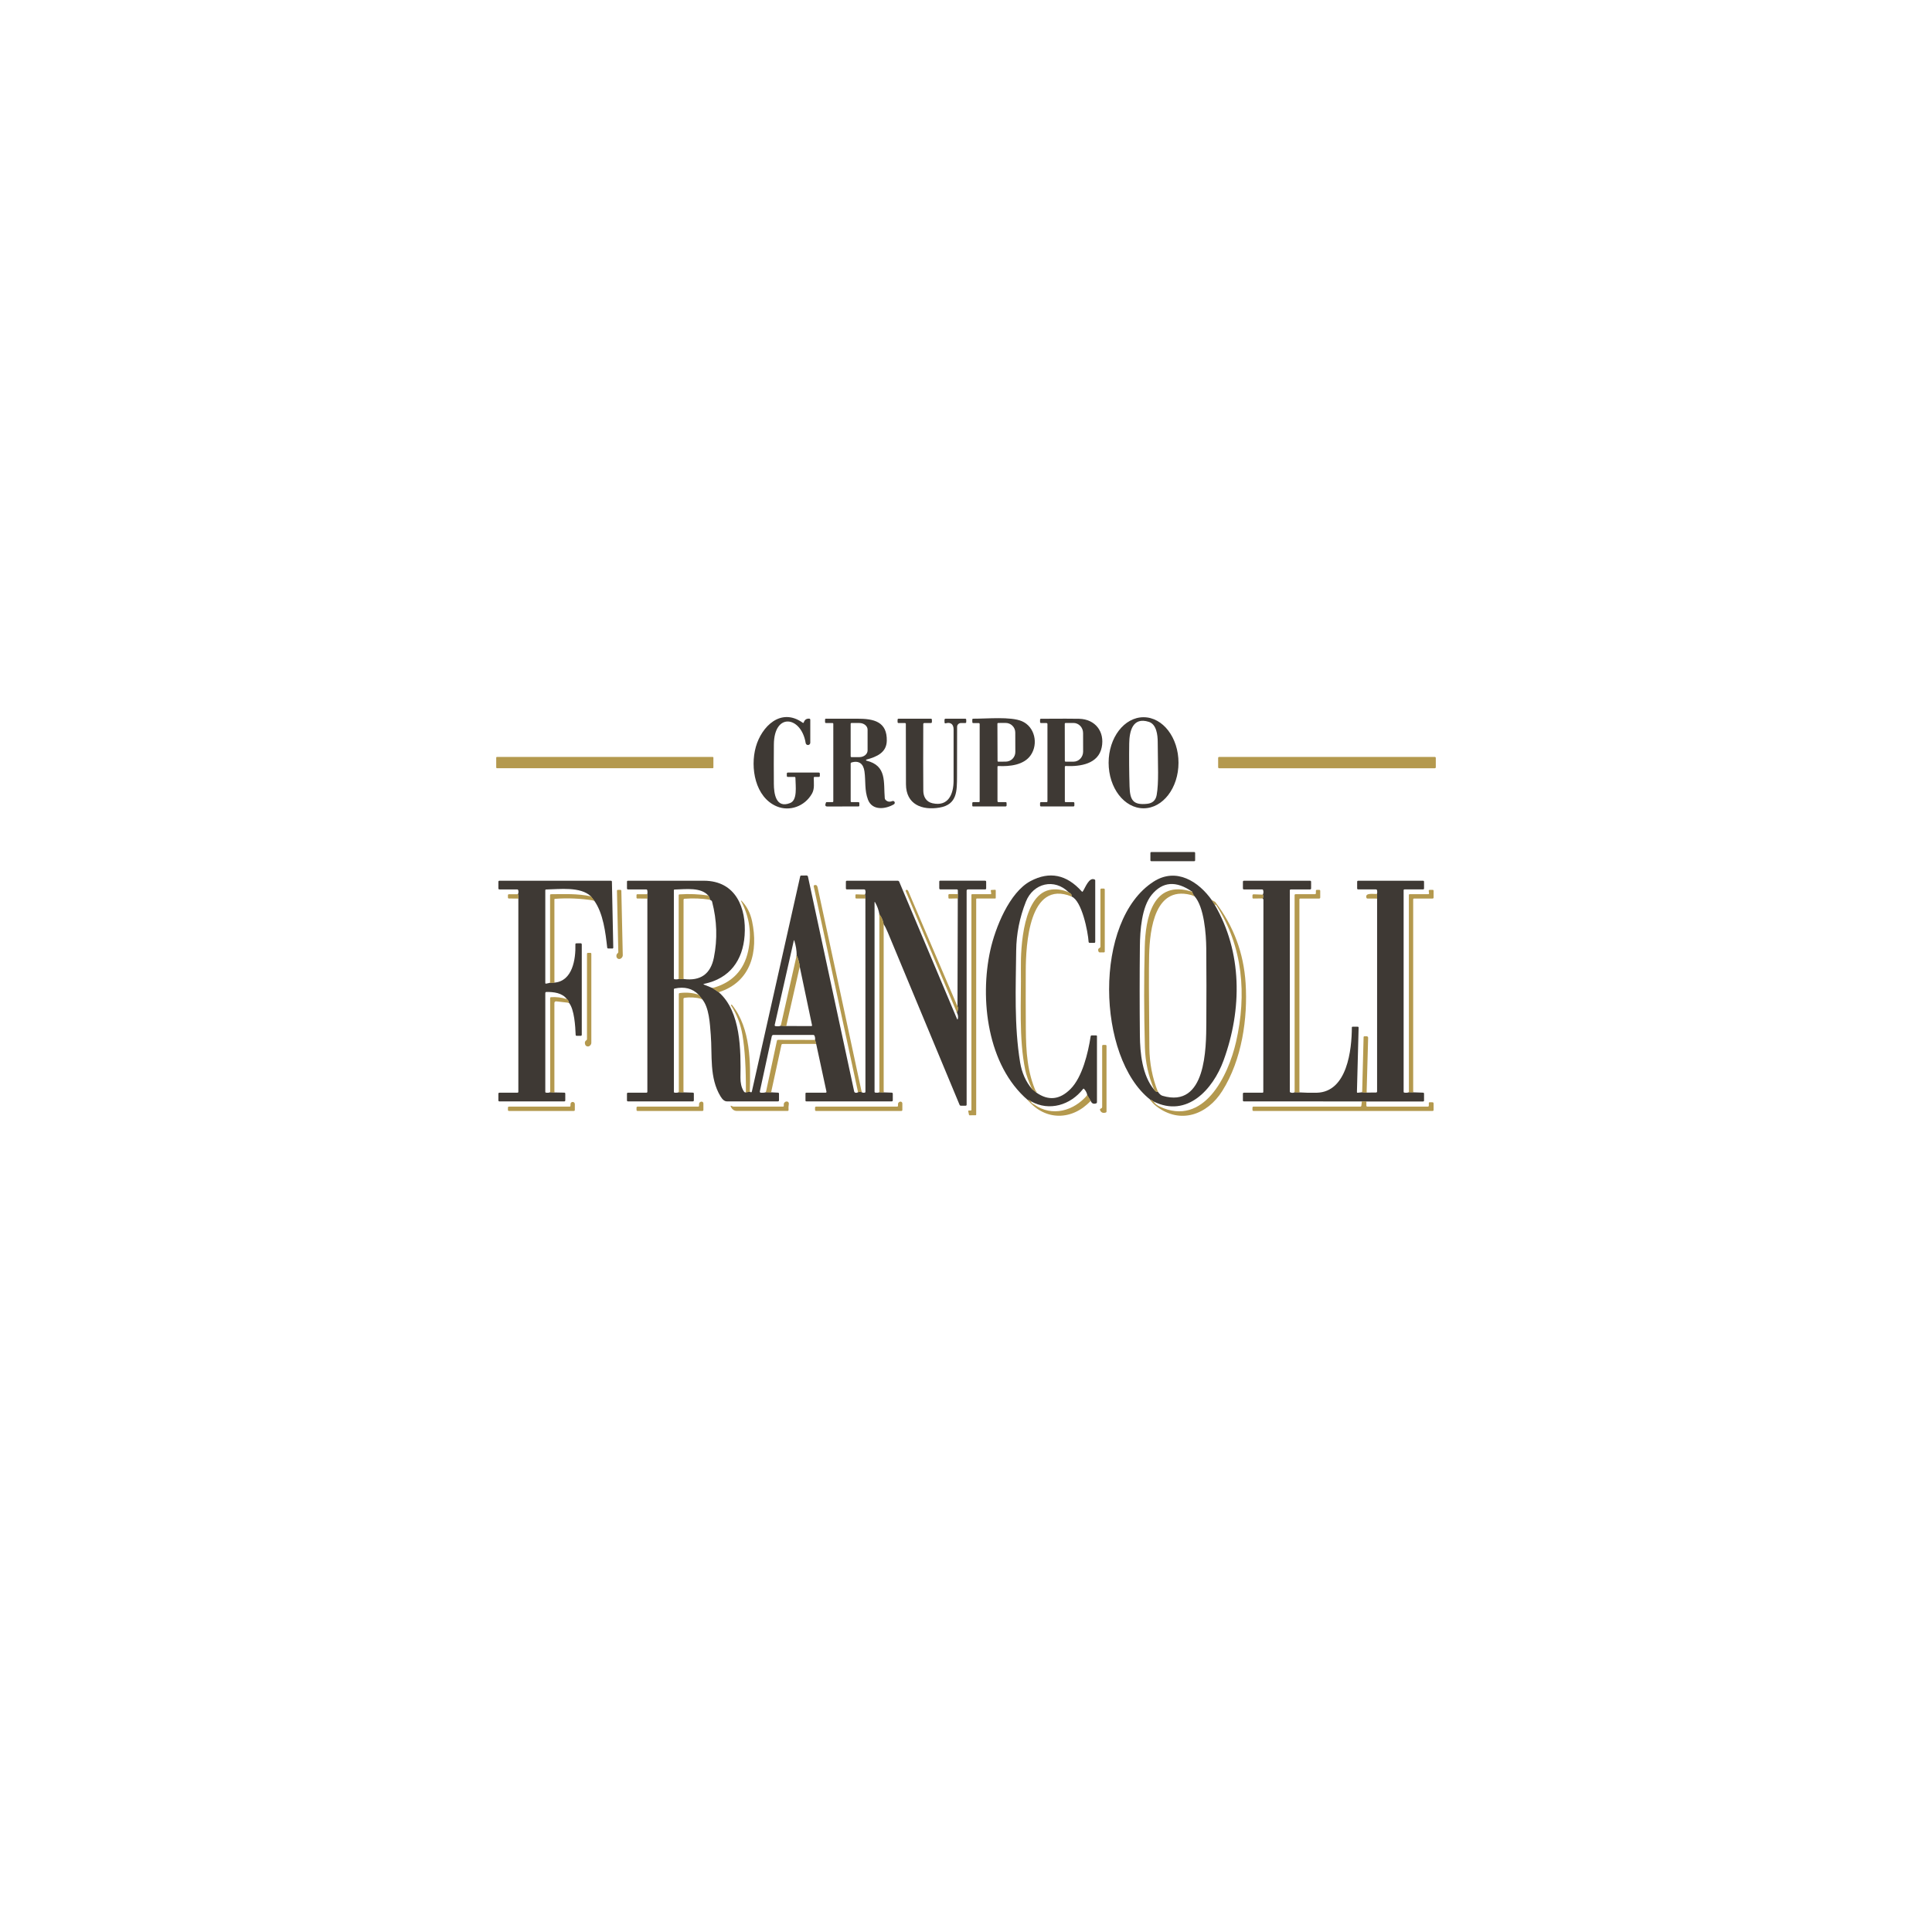 <?xml version="1.0" encoding="utf-8"?>
<!-- Generator: Adobe Illustrator 27.0.0, SVG Export Plug-In . SVG Version: 6.00 Build 0)  -->
<svg version="1.1" id="Layer_1" xmlns="http://www.w3.org/2000/svg" xmlns:xlink="http://www.w3.org/1999/xlink" x="0px" y="0px"
	 viewBox="0 0 2000 2000" style="enable-background:new 0 0 2000 2000;" xml:space="preserve">
<style type="text/css">
	.st0{fill:none;stroke:#DACCA7;stroke-width:2;}
	.st1{fill:#3E3934;}
	.st2{fill:#B4994E;}
</style>
<g>
	<g>
		<path vector-effect="non-scaling-stroke" class="st0" d="M888.25,1130.67c1.28-0.47,2.55-0.48,3.8-0.04"/>
		<path vector-effect="non-scaling-stroke" class="st0" d="M895.86,930.1l-0.38-4.01"/>
		<path vector-effect="non-scaling-stroke" class="st0" d="M990.66,1048.41c1.28-3.42,1.46-5.61,0.52-6.58"/>
		<path vector-effect="non-scaling-stroke" class="st0" d="M991.51,930.04l0.07-4.44"/>
		<path vector-effect="non-scaling-stroke" class="st0" d="M914.78,956.92c-0.49-3.67-1.98-7.19-4.46-10.56"/>
		<path vector-effect="non-scaling-stroke" class="st0" d="M910.34,1130.74l4.44,0.11"/>
		<path vector-effect="non-scaling-stroke" class="st0" d="M844.9,1080.61l-1.17-4.08"/>
		<path vector-effect="non-scaling-stroke" class="st0" d="M792.88,1130.65l5.38,0.13"/>
		<path vector-effect="non-scaling-stroke" class="st0" d="M726.58,1034.03l-3.38-4.3"/>
		<path vector-effect="non-scaling-stroke" class="st0" d="M702.71,1130.69l4.8,0.13"/>
		<path vector-effect="non-scaling-stroke" class="st0" d="M670.14,930.17l-0.07-4.48"/>
		<path vector-effect="non-scaling-stroke" class="st0" d="M737.54,1022.84l6.48,4.32"/>
		<path vector-effect="non-scaling-stroke" class="st0" d="M772.14,1130.78l4.07-0.63"/>
		<path vector-effect="non-scaling-stroke" class="st0" d="M1109.16,927.99c0.56-1.61-0.35-3-2.73-4.19"/>
		<path vector-effect="non-scaling-stroke" class="st0" d="M1068.39,1127.45l4.46,3.58"/>
		<path vector-effect="non-scaling-stroke" class="st0" d="M1129.09,1139.61l-3.58-5.92"/>
		<path vector-effect="non-scaling-stroke" class="st0" d="M1067.27,1140.07c-1.02-0.98-2.1-1.4-3.26-1.26"/>
		<path vector-effect="non-scaling-stroke" class="st0" d="M1254.69,932.17l2.75,4.41"/>
		<path vector-effect="non-scaling-stroke" class="st0" d="M1194.06,1140.2c-0.92-0.86-2.02-1.47-3.29-1.83"/>
		<path vector-effect="non-scaling-stroke" class="st0" d="M615.05,932.24l-3.35-4.35"/>
		<path vector-effect="non-scaling-stroke" class="st0" d="M569.43,1017.39l4.5-0.18"/>
		<path vector-effect="non-scaling-stroke" class="st0" d="M588.98,1038.11c-0.38-1.89-1.09-3.17-2.12-3.81"/>
		<path vector-effect="non-scaling-stroke" class="st0" d="M569.56,1130.69l4.35,0.22"/>
		<path vector-effect="non-scaling-stroke" class="st0" d="M536.59,930.17c0.2-1.79,0.07-3.28-0.41-4.48"/>
		<path vector-effect="non-scaling-stroke" class="st0" d="M1340.2,1130.7l4.93,0.14"/>
		<path vector-effect="non-scaling-stroke" class="st0" d="M1410.1,1130.72l4.62,0.31"/>
		<path vector-effect="non-scaling-stroke" class="st0" d="M1425.57,930.17l-0.07-4.77"/>
		<path vector-effect="non-scaling-stroke" class="st0" d="M1458.48,1130.69l4.44,0.09"/>
		<path vector-effect="non-scaling-stroke" class="st0" d="M1414.45,1140.29l-4.62-0.09"/>
		<path vector-effect="non-scaling-stroke" class="st0" d="M1307.2,930.04c0.66-1.38,0.69-2.69,0.09-3.92"/>
		<path vector-effect="non-scaling-stroke" class="st0" d="M702.57,1013.47h5.02"/>
		<path vector-effect="non-scaling-stroke" class="st0" d="M734.82,931.34c0.01-1.41-0.53-2.85-1.64-4.32"/>
		<path vector-effect="non-scaling-stroke" class="st0" d="M808.26,1061.83l5.67,0.29"/>
		<path vector-effect="non-scaling-stroke" class="st0" d="M827.88,1000.75c-0.29-3.78-1.35-7.7-3.18-11.76"/>
		<path vector-effect="non-scaling-stroke" class="st0" d="M1194.83,1128.11c1.27,1.76,2.55,2.46,3.83,2.1"/>
		<path vector-effect="non-scaling-stroke" class="st0" d="M1236.33,927.51c-1.25-1.64-1.94-3.08-2.07-4.32"/>
	</g>
	<path class="st1" d="M817.99,831.28c7.68-3.09,5.59-17.09,5.43-26.08c-0.01-0.62-0.33-0.94-0.95-0.94h-6.83
		c-0.76,0-1.13-0.38-1.13-1.13v-2.25c0-0.74,0.38-1.12,1.13-1.12h31.93c0.74,0,1.12,0.38,1.12,1.13v2.25c0,0.74-0.38,1.12-1.13,1.12
		h-4.24c-0.6,0-0.9,0.3-0.9,0.9c-0.05,5.63,1.01,11.37-1.87,16.42c-7.59,13.36-23.31,18.65-36.37,13.22
		c-22.43-9.34-27.83-40.07-21.73-61.68c5.94-21.01,25.86-41.06,48.44-25c0.58,0.41,0.98,0.28,1.21-0.4c0.91-2.64,2.74-3.9,5.49-3.8
		c0.82,0.04,1.22,0.46,1.22,1.28v23.51c0.07,1.33-0.94,2.47-2.27,2.54c-1.28,0.07-2.39-0.87-2.53-2.15
		c-4.5-27.59-32.63-32.09-32.9,1.58c-0.12,13.6-0.13,27.2-0.02,40.81C801.14,821.22,803.05,837.29,817.99,831.28z"/>
	<path class="st1" d="M1183.81,836.75c-19.98,0-36.17-21.11-36.17-47.14c0,0,0,0,0,0c0-26.04,16.19-47.14,36.17-47.14c0,0,0,0,0,0
		c19.98,0,36.17,21.11,36.17,47.14S1203.78,836.75,1183.81,836.75z M1189.36,747.28c-17.12-5.52-20.22,10.14-20.4,22.36
		c-0.22,14.81-0.1,29.61,0.34,44.39c0.43,14.1,3.49,19.68,18.33,18.06c5.53-0.61,8.78-3.64,9.75-9.08
		c2.32-12.95,1.21-30.74,1.08-55.13C1198.43,760.84,1197.19,749.8,1189.36,747.28z"/>
	<path class="st1" d="M881.5,830.34h6.98c0.74,0,1.12,0.38,1.12,1.13v2.34c0,0.68-0.34,1.03-1.03,1.03
		c-10.78,0-21.55,0.01-32.3,0.02c-1.98,0.01-2.39-1.34-1.24-4.07c0.12-0.3,0.34-0.45,0.67-0.45h6.03c0.6,0,0.9-0.3,0.9-0.9V749.4
		c0-0.6-0.3-0.9-0.9-0.9h-6.51c-0.76,0-1.13-0.37-1.13-1.12v-2.45c0-0.62,0.31-0.94,0.92-0.94c10.84,0,21.68,0,32.52,0
		c17.21-0.02,30.92,3.08,30.47,22.92c-0.27,12.05-10.09,16.46-21.1,19.44c-0.29,0.07-0.46,0.37-0.38,0.66
		c0.05,0.19,0.21,0.35,0.4,0.4c21.42,5.16,17.59,22.38,18.99,38.85c0.05,0.68,0.31,1.27,0.79,1.74c1.88,1.97,4.21,2.39,6.98,1.28
		c0.96-0.39,2.05,0.06,2.44,1.02c0.36,0.86,0.02,1.86-0.79,2.33c-8.76,5.16-22.39,6.69-26.78-4.78c-3.74-9.78-2.25-19.19-3.65-29.25
		c-1.1-7.95-5.67-11.66-13.56-9.23c-0.48,0.16-0.72,0.49-0.72,0.99v39.07C880.6,830.04,880.9,830.34,881.5,830.34z M880.6,749.28
		v33.64c0,0.47,0.38,0.85,0.85,0.85l0,0h8.18c4.69,0,8.49-3.1,8.49-6.92v-21.48c0-3.82-3.8-6.92-8.49-6.92h-8.18
		C880.98,748.43,880.6,748.81,880.6,749.28L880.6,749.28z"/>
	<path class="st1" d="M936.78,748.5h-6.48c-0.76,0-1.13-0.37-1.13-1.12v-2.25c0-0.76,0.37-1.13,1.12-1.13h33.28
		c0.76,0,1.13,0.38,1.13,1.13v2.23c0,0.73-0.37,1.1-1.12,1.12c-2.23,0.02-4.46,0.03-6.69,0.02c-0.76,0-1.13,0.38-1.13,1.13
		c-0.12,30.21-0.11,53.17,0.04,68.89c0.05,6.28,2.95,11.53,9.5,13c16.46,3.71,21.76-9.48,21.84-23.1c0.08-17.79,0.09-35.6,0.02-53.4
		c-0.02-5.25-2.97-7.68-8.09-6.28c-0.83,0.23-1.25-0.08-1.28-0.94l-0.05-2.66c-0.01-0.63,0.49-1.14,1.12-1.15c0.01,0,0.01,0,0.02,0
		h20.24c0.76,0,1.13,0.38,1.13,1.13v2.25c0,0.74-0.37,1.12-1.12,1.12h-4.41c-2.17,0-3.92,1.76-3.92,3.92
		c0.05,17.03,0.02,34.18-0.09,51.46c-0.09,14.75,0.32,29.07-18.2,32.16c-18.04,3.04-34.59-3.26-34.66-24.19
		c-0.08-20.77-0.13-41.58-0.13-62.43C937.69,748.81,937.39,748.5,936.78,748.5z"/>
	<path class="st1" d="M1032.59,793.92v35.29c0,0.76,0.38,1.13,1.13,1.13h7.32c0.62,0,0.94,0.31,0.95,0.92l0.05,2.43
		c0.01,0.63-0.49,1.14-1.11,1.15c-0.01,0-0.01,0-0.02,0h-33.51c-0.6,0-0.9-0.3-0.9-0.9v-2.46c0-0.76,0.37-1.13,1.12-1.13h5.63
		c0.6,0,0.9-0.3,0.9-0.9v-79.81c0-0.76-0.38-1.13-1.13-1.13h-5.52c-0.62,0-0.94-0.31-0.95-0.92l-0.05-2.54
		c-0.01-0.71,0.34-1.06,1.06-1.06c14.59,0.07,38.51-2.39,50.26,2.57c13.4,5.7,17.3,23.44,9.17,35.22
		c-7.07,10.22-21.58,11.76-33.4,11.21C1032.92,792.95,1032.59,793.26,1032.59,793.92z M1032.52,749.2l0.14,38.49
		c0,0.44,0.35,0.79,0.79,0.79l0,0l7.66-0.04c5.52-0.02,9.98-4.49,9.96-9.98l-0.07-20.18c-0.02-5.49-4.51-9.93-10.04-9.91
		c0,0,0,0,0,0l-7.66,0.04C1032.87,748.41,1032.52,748.77,1032.52,749.2C1032.52,749.2,1032.52,749.2,1032.52,749.2z"/>
	<path class="st1" d="M1103.19,830.34h7.88c0.74,0,1.12,0.38,1.12,1.13v2.25c0,0.74-0.38,1.12-1.13,1.12h-33.26
		c-0.76,0-1.13-0.38-1.13-1.13v-2.25c0-0.74,0.37-1.12,1.12-1.12h5.63c0.6,0,0.9-0.3,0.9-0.9v-79.81c0-0.76-0.38-1.13-1.13-1.13
		h-5.38c-0.76,0-1.13-0.38-1.13-1.13v-2.32c0-0.66,0.33-0.99,0.99-0.99c20.66-0.13,33.8-0.13,39.41,0.02
		c16.84,0.41,26.66,13.42,23.44,29.48c-3.45,17.25-21.98,20.11-37.23,19.41c-0.65-0.02-0.97,0.29-0.97,0.94v35.54
		C1102.29,830.04,1102.59,830.34,1103.19,830.34z M1102.24,749.31l0.07,38.28c0,0.5,0.4,0.9,0.9,0.9l8.13-0.02
		c5.48-0.01,9.92-4.71,9.91-10.5c0,0,0,0,0,0l-0.04-19.1c-0.01-5.79-4.46-10.48-9.95-10.47l-8.13,0.02
		C1102.64,748.41,1102.24,748.82,1102.24,749.31z"/>
	<path class="st2" d="M514.45,783.58h223.29c0.43,0,0.77,0.35,0.77,0.77v10.14c0,0.43-0.35,0.77-0.77,0.77H514.45
		c-0.43,0-0.77-0.35-0.77-0.77v-10.14C513.67,783.92,514.02,783.58,514.45,783.58z"/>
	<path class="st2" d="M1262.03,783.58h223.29c0.56,0,1.01,0.45,1.01,1.01v9.68c0,0.56-0.45,1.01-1.01,1.01h-223.29
		c-0.56,0-1.01-0.45-1.01-1.01v-9.68C1261.02,784.03,1261.47,783.58,1262.03,783.58z"/>
	<path class="st1" d="M1191.83,882.04h44.43c0.52,0,0.94,0.42,0.94,0.94v7.59c0,0.52-0.42,0.94-0.94,0.94h-44.43
		c-0.52,0-0.94-0.42-0.94-0.94v-7.59C1190.89,882.46,1191.31,882.04,1191.83,882.04z"/>
	<path class="st1" d="M888.25,1130.67c1.28-0.47,2.55-0.48,3.8-0.04c0.61,0.54,1.61,0.71,2.99,0.5c0.58-0.08,0.86-0.42,0.86-1.01
		l-0.04-200.03l-0.38-4.01c0.61-1.46,0.7-2.96,0.27-4.48c-0.17-0.59-0.56-0.88-1.19-0.88h-17.77c-0.76,0-1.13-0.37-1.13-1.12v-6.76
		c0-0.74,0.38-1.12,1.13-1.12h52.47c0.71,0,1.35,0.42,1.62,1.08l59.81,141.95c0.35,0.84,0.64,0.82,0.86-0.07
		c0.48-1.98,0.19-4.07-0.88-6.28c1.28-3.42,1.46-5.61,0.52-6.58l0.32-111.79l0.07-4.44v-3.78c0-0.73-0.37-1.1-1.1-1.1h-17.02
		c-0.63,0-1.13-0.5-1.13-1.12v-6.98c0-0.6,0.3-0.9,0.9-0.9h46.53c0.76,0,1.13,0.37,1.13,1.12v6.76c0,0.74-0.38,1.12-1.13,1.12
		h-17.75c-0.75,0-1.35,0.6-1.35,1.35v221.45c0,0.76-0.37,1.13-1.12,1.13h-4.75c-0.71,0-1.2-0.33-1.47-0.99
		c-24.75-59.43-49.49-118.86-74.21-178.28c-1.73-4.14-3.17-6.96-4.33-8.47c-0.49-3.67-1.98-7.19-4.46-10.56
		c-0.72-4.29-2.2-8.38-4.44-12.27c-0.36-0.62-0.54-0.58-0.54,0.14v195.98c0,0.53,0.26,0.82,0.77,0.88c1.98,0.24,3.39,0.12,4.23-0.36
		l4.44,0.11l8.4,0.29c0.58,0.02,1.04,0.5,1.04,1.08v6.83c0,0.74-0.38,1.12-1.13,1.12h-88.35c-0.6,0-0.9-0.3-0.9-0.9v-7.19
		c0-0.6,0.3-0.9,0.9-0.9h19.8c0.83,0,1.16-0.41,0.99-1.22l-10.63-49.34l-1.17-4.08c0.23-1.5,0.04-2.95-0.56-4.35
		c-0.24-0.54-0.65-0.81-1.24-0.81h-41.26c-0.82,0-1.53,0.57-1.71,1.37l-12.39,57.18c-0.12,0.55,0.23,1.1,0.78,1.22
		c0.04,0.01,0.09,0.02,0.14,0.02c2.28,0.19,4.08,0.02,5.4-0.5l5.38,0.13l7.12,0.36c0.68,0.04,1.03,0.4,1.03,1.08v6.92
		c0,0.56-0.46,1.01-1.03,1.01l0,0c-17.67,0.02-35.32,0.02-52.93,0c-2.29,0-4.47-1.7-6.53-5.11c-11.82-19.46-8.42-42.48-10.14-63.89
		c-0.92-11.35-1.56-28.29-9.19-37.12l-3.38-4.3c-6.31-6.49-14.61-8.62-24.91-6.39c-0.47,0.11-0.7,0.4-0.7,0.88v106.01
		c0,0.54,0.26,0.84,0.79,0.9c1.79,0.19,3.23,0.04,4.33-0.45l4.8,0.13l9.71,0.29c0.7,0.01,1.04,0.37,1.04,1.06v6.87
		c0,0.76-0.38,1.13-1.13,1.13h-66.98c-0.76,0-1.13-0.37-1.13-1.12v-6.76c0-0.74,0.38-1.12,1.13-1.12h19.07
		c0.51,0,0.92-0.41,0.92-0.92c0,0,0,0,0,0V930.17l-0.07-4.48c0.28-1.44,0.27-2.78-0.02-4.01c-0.14-0.64-0.54-0.95-1.19-0.95h-18.72
		c-0.74,0-1.12-0.37-1.12-1.12v-6.85c0-0.68,0.34-1.03,1.03-1.03c26.21-0.01,52.4-0.01,78.57,0c33.33,0.04,44.18,28.54,42.18,56.55
		c-1.85,25.97-15.5,44.7-41.84,50.18c-0.98,0.2-1.01,0.49-0.09,0.86l8.67,3.51l6.48,4.32c23.13,20.13,22.86,60.51,22.47,88.28
		c-0.07,5.56,0.97,10.17,3.13,13.81c0.85,1.44,1.7,1.95,2.54,1.53l4.07-0.63c0.9,0.77,1.8,1.04,2.12-0.41
		c16.66-74.18,33.32-148.37,50-222.59c0.12-0.52,0.45-0.78,0.99-0.79l5.61-0.04c0.69,0,1.28,0.48,1.42,1.15l47.86,222.46
		c0.13,0.62,0.5,1.03,1.12,1.22C886.21,1131.43,887.18,1131.27,888.25,1130.67z M702.57,1013.47h5.02
		c17.52,2.28,27.99-5.11,31.42-22.16c3.83-19.09,3.21-38.39-1.85-57.9c-0.14-0.56-0.47-1-0.99-1.3l-1.35-0.77
		c0.01-1.41-0.53-2.85-1.64-4.32c-7.72-8.6-22.5-6.57-34.8-6.17c-0.53,0.01-0.79,0.29-0.79,0.83v91.19c0,0.52,0.26,0.81,0.77,0.88
		C699.97,1013.96,701.37,1013.86,702.57,1013.47z M808.26,1061.83l5.67,0.29l25.83,0.09c0.68,0,0.96-0.34,0.83-1.01l-12.7-60.45
		c-0.29-3.78-1.35-7.7-3.18-11.76c0-5.04-0.81-10.11-2.43-15.22c-0.22-0.67-0.4-0.66-0.56,0.04l-19.73,87.15
		c-0.17,0.74,0.13,1.18,0.88,1.3C805.02,1062.59,806.82,1062.46,808.26,1061.83z"/>
	<path class="st1" d="M1109.16,927.99c0.56-1.61-0.35-3-2.73-4.19c-14.86-14.95-36.84-9.64-44.46,9.68
		c-6.49,16.49-9.83,33.34-10.02,50.54c-0.41,38.02-2.16,77.85,4.05,115.64c1.79,10.89,5.92,20.15,12.39,27.79l4.46,3.58
		c12.45,8.75,24.26,7.48,35.43-3.81c12.14-12.27,18.09-37.14,20.76-54.37c0.1-0.68,0.49-1.03,1.19-1.03h4.44c0.6,0,0.9,0.3,0.9,0.9
		v68.33c0,0.56-0.26,0.94-0.79,1.13c-2.75,0.98-4.64,0.13-5.68-2.57l-3.58-5.92c-0.34-2.24-1.4-4.36-3.18-6.37
		c-0.42-0.48-0.83-0.47-1.22,0.04c-12.9,16.55-34.84,23.38-53.83,12.72c-1.02-0.98-2.1-1.4-3.26-1.26
		c-41.96-35.87-50.02-104.68-38.85-155.19c5.11-23.08,19.68-59.95,41.71-71.59c19.61-10.35,37.25-6.77,52.93,10.74
		c0.42,0.48,0.8,0.46,1.15-0.07c2.59-3.92,6.48-15.18,12.27-12.2c0.36,0.18,0.54,0.47,0.54,0.86v63.55c0,0.74-0.37,1.12-1.12,1.12
		h-4.62c-0.59,0-1.08-0.46-1.12-1.04C1126.27,964.58,1119.99,932.38,1109.16,927.99z"/>
	<path class="st1" d="M1254.69,932.17l2.75,4.41c28.63,49.03,28.58,108.26,9.1,161.41c-10.81,29.48-37.57,59.63-72.49,42.21
		c-0.92-0.86-2.02-1.47-3.29-1.83c-55.47-43.49-59.36-185.61,3.6-225.81C1217.75,897.63,1240.99,912.56,1254.69,932.17z
		 M1194.83,1128.11c1.27,1.76,2.55,2.46,3.83,2.1c1.57,2.3,3.17,3.69,4.78,4.16c45.29,13.33,45.16-49.66,45.34-75.6
		c0.18-25.74,0.16-51.48-0.07-77.22c-0.13-14.1-2.1-42.95-12.39-54.05c-1.25-1.64-1.94-3.08-2.07-4.32
		c-16.69-11.7-30.7-10.67-42.02,3.11c-10.45,12.72-12.05,36.87-12.23,53.33c-0.32,30.84-0.32,61.68,0,92.51
		C1180.19,1089.89,1182.35,1113.38,1194.83,1128.11z"/>
	<path class="st1" d="M615.05,932.24l-3.35-4.35c-10.79-10.34-32.54-7.34-46.35-7.1c-0.58,0.01-0.86,0.31-0.86,0.88v95.8
		c0,0.65,0.32,0.91,0.95,0.77l3.99-0.85l4.5-0.18c18.72-1.51,22.18-24.25,21.71-39.59c-0.02-0.73,0.33-1.1,1.06-1.1l4.42-0.05
		c0.63,0,1.13,0.51,1.13,1.13v93.55c0,0.74-0.38,1.12-1.13,1.12h-4.14c-0.68,0-1.04-0.34-1.06-1.03
		c-0.34-8.62-1.33-26.35-6.94-33.13c-0.38-1.89-1.09-3.17-2.12-3.81c-4.89-6.55-13.72-7.48-21.15-7.43
		c-0.82,0.01-1.22,0.43-1.22,1.24v102.13c0,0.53,0.26,0.82,0.79,0.88c1.81,0.22,3.24,0.07,4.28-0.43l4.35,0.22l10.23,0.2
		c0.68,0.02,1.03,0.38,1.03,1.06v6.87c0,0.76-0.37,1.13-1.12,1.13h-67c-0.76,0-1.13-0.37-1.13-1.12v-6.76
		c0-0.74,0.38-1.12,1.13-1.12h18.62c0.51,0,0.92-0.41,0.92-0.92l0,0V930.17c0.2-1.79,0.07-3.28-0.41-4.48
		c0.61-1.34,0.71-2.7,0.31-4.08c-0.18-0.59-0.58-0.88-1.19-0.88h-18.24c-0.76,0-1.13-0.37-1.13-1.12v-6.76
		c0-0.74,0.38-1.12,1.13-1.12h115.4c0.54,0,0.98,0.43,0.99,0.97l1.4,68.17c0.01,0.68-0.32,1.03-1.01,1.03l-4.23-0.05
		c-0.61,0-0.95-0.3-1.03-0.9C626.85,965.62,624.53,945.49,615.05,932.24z"/>
	<path class="st1" d="M1340.2,1130.7l4.93,0.14c5.92,0.38,11.91,0.5,17.97,0.36c31.66-0.79,36.24-44.75,36.33-67.5
		c0-0.58,0.29-0.86,0.86-0.86h5.13c0.7,0,1.03,0.35,1.01,1.04l-1.74,66.5c-0.02,0.61,0.27,0.88,0.88,0.81l4.53-0.47l4.62,0.31
		l9.75-0.04c0.6,0,1.08-0.48,1.08-1.08l0.02-199.74l-0.07-4.77c0.28-1.41,0.28-2.66,0.02-3.74c-0.16-0.62-0.56-0.94-1.21-0.94
		h-18.26c-0.76,0-1.13-0.37-1.13-1.12v-6.76c0-0.74,0.38-1.12,1.13-1.12h66.98c0.76,0,1.13,0.37,1.13,1.12v6.76
		c0,0.74-0.37,1.12-1.12,1.12h-19.12c-0.6,0-0.9,0.3-0.9,0.9v208.61c0,0.52,0.26,0.8,0.77,0.86c2.05,0.24,3.61,0.1,4.68-0.41
		l4.44,0.09l10.18,0.34c0.71,0.02,1.06,0.39,1.06,1.1v7c0,0.68-0.34,1.03-1.03,1.03l-58.69,0.05l-4.62-0.09l-122.13-0.04
		c-0.7,0-1.04-0.34-1.04-1.03v-6.85c0-0.74,0.38-1.12,1.13-1.12h19.07c0.61,0,0.92-0.3,0.92-0.9c0.02-66.26,0.07-132.51,0.13-198.75
		c0-0.41-0.23-0.9-0.7-1.47c0.66-1.38,0.69-2.69,0.09-3.92c0.7-1.47,0.81-2.98,0.34-4.51c-0.17-0.59-0.56-0.88-1.17-0.88h-18.67
		c-0.76,0-1.13-0.37-1.13-1.12v-6.76c0-0.74,0.38-1.12,1.13-1.12h68.33c0.76,0,1.13,0.37,1.13,1.12v6.76c0,0.74-0.37,1.12-1.12,1.12
		h-19.8c-0.74,0-1.12,0.38-1.12,1.13v207.98c0,0.6,0.29,0.98,0.86,1.15C1337.76,1131.51,1339.13,1131.41,1340.2,1130.7z"/>
	<path class="st2" d="M892.04,1130.63c-1.25-0.44-2.51-0.43-3.8,0.04l-45.9-213.16c-0.11-0.5,0.18-1,0.68-1.17
		c1.98-0.63,2.93,0.31,3.35,2.18C861.69,989.18,876.91,1059.88,892.04,1130.63z"/>
	<path class="st2" d="M1139.16,980.01v-59.05c0-0.76,0.38-1.13,1.13-1.13h2.25c0.74,0,1.12,0.38,1.12,1.13v64
		c0,0.62-0.31,0.94-0.94,0.94l-4.03,0.05c-0.78,0.01-1.31-0.35-1.58-1.08c-0.68-1.77-0.26-2.99,1.26-3.65
		C1138.9,980.99,1139.16,980.59,1139.16,980.01z"/>
	<path class="st2" d="M1106.43,923.8c2.39,1.19,3.3,2.58,2.73,4.19c-44.25-17.75-47.16,51.1-47.29,76.34
		c-0.1,20.38-0.07,40.78,0.07,61.19c0.18,23.09,1.56,44.93,10.9,65.51l-4.46-3.58c-3.63-8.02-5.98-14.58-7.03-19.68
		c-6.83-33.04-4.06-71.21-4.53-105.2c-0.31-21.96,2.23-78.42,31.94-81.71C1094.77,920.19,1100.66,921.18,1106.43,923.8z"/>
	<path class="st2" d="M1234.26,923.19c0.13,1.24,0.82,2.67,2.07,4.32c-40.96-13.78-46.08,35.07-46.75,61.12
		c-0.34,13.45-0.26,45.42,0.23,95.89c0.16,16.07,3.11,31.3,8.85,45.7c-1.28,0.36-2.56-0.34-3.83-2.1
		c-6.01-14.03-9.22-28.71-9.64-44.05c-0.97-36.57-1.02-71.23-0.14-103.98C1185.8,951.11,1192.96,909.92,1234.26,923.19z"/>
	<path class="st2" d="M640.07,985.39l-1.4-63.21c-0.01-0.64,0.29-0.96,0.92-0.97l2.5-0.05c0.73-0.01,1.11,0.35,1.13,1.08
		c0.52,22.08,1.01,44.22,1.47,66.44c0.08,1.87-1.32,3.66-3.13,4.01c-1.69,0.32-3.16-0.73-3.4-2.43c-0.25-1.46,0.18-2.65,1.3-3.56
		C639.88,986.37,640.08,985.93,640.07,985.39z"/>
	<path class="st2" d="M991.19,1041.83c0.94,0.97,0.76,3.17-0.52,6.58L937.6,922.53c-0.22-0.5,0.02-1.08,0.52-1.3
		c0.08-0.03,0.15-0.06,0.24-0.07c0.8-0.14,1.43,0.32,1.89,1.38C956.9,961.73,973.88,1001.49,991.19,1041.83z"/>
	<path class="st2" d="M1026.12,924.97l-0.47-2.97c-0.05-0.33,0.18-0.65,0.51-0.7c0.02,0,0.04-0.01,0.06-0.01l3.92-0.2
		c0.34-0.02,0.63,0.24,0.65,0.57c0,0.01,0,0.02,0,0.04v7.84c0,0.34-0.27,0.61-0.61,0.61h-19.01c-0.34,0-0.61,0.27-0.61,0.61v223.13
		c0,0.34-0.27,0.61-0.61,0.61l-6.24,0.05c-0.29,0.01-0.55-0.2-0.61-0.49l-0.79-3.74c-0.07-0.33,0.14-0.65,0.47-0.72
		c0.04-0.01,0.08-0.01,0.12-0.01h2.1c0.34,0,0.61-0.27,0.61-0.61V926.28c0-0.34,0.27-0.61,0.61-0.61h19.28
		c0.34,0,0.61-0.27,0.62-0.6C1026.12,925.04,1026.12,925,1026.12,924.97z"/>
	<path class="st2" d="M1345.13,1130.85l-4.93-0.14l-0.04-204.1c0-0.52,0.42-0.94,0.94-0.94l0,0h19.97c0.76,0,1.13-0.37,1.13-1.12
		v-2.25c0-0.76,0.38-1.13,1.13-1.13h2.25c0.74,0,1.12,0.38,1.12,1.13v6.75c0,0.74-0.38,1.12-1.13,1.12h-19.46
		c-0.65,0-0.97,0.32-0.97,0.97V1130.85z"/>
	<path class="st2" d="M1462.93,1130.78l-4.44-0.09l-0.04-204.1c0-0.61,0.31-0.92,0.92-0.92h19.07c0.68,0,0.98-0.34,0.9-1.01
		l-0.31-2.41c-0.06-0.51,0.31-0.98,0.82-1.04c0.03,0,0.06-0.01,0.1-0.01l2.99-0.05c0.76-0.01,1.13,0.37,1.13,1.13v6.76
		c0,0.74-0.38,1.12-1.13,1.12h-19.07c-0.62,0-0.94,0.31-0.94,0.92V1130.78z"/>
	<path class="st2" d="M991.58,925.6l-0.07,4.44l-8.78,0.18c-0.6,0.01-0.91-0.29-0.92-0.9l-0.05-2.59c-0.01-0.82,0.38-1.22,1.19-1.21
		L991.58,925.6z"/>
	<path class="st2" d="M1425.49,925.4l0.07,4.77h-9.87c-0.65,0-1.06-0.31-1.22-0.94C1412.96,923.71,1422.15,925.8,1425.49,925.4z"/>
	<path class="st2" d="M536.18,925.69c0.48,1.2,0.62,2.69,0.41,4.48l-9.77-0.02c-0.56,0-1.01-0.45-1.01-1.01c0,0,0,0,0,0v-2.45
		c0-0.56,0.45-1.01,1.01-1.01l0,0H536.18z"/>
	<path class="st2" d="M611.7,927.89l3.35,4.35c-13.99-2.18-27.53-2.77-40.61-1.76c-0.29,0.02-0.52,0.26-0.52,0.56l0.02,86.17
		l-4.5,0.18v-90.67c0-0.68,0.34-1.03,1.01-1.03C584.27,925.62,597.47,924.88,611.7,927.89z"/>
	<path class="st2" d="M670.07,925.69l0.07,4.48l-10.22-0.02c-0.67,0-1.01-0.34-1.01-1.01v-2.45c0-0.67,0.34-1.01,1.01-1.01H670.07z"
		/>
	<path class="st2" d="M733.18,927.02c1.1,1.46,1.65,2.9,1.64,4.32c-8.59-1.3-17.32-1.61-26.19-0.95c-0.67,0.05-1.01,0.41-1.01,1.1
		l-0.04,81.98h-5.02l0.02-86.7c0-0.58,0.29-0.88,0.86-0.92C713.5,925.19,723.41,925.58,733.18,927.02z"/>
	<path class="st2" d="M895.48,926.09l0.38,4.01l-9.32,0.04c-0.66,0-0.99-0.33-0.99-0.99v-2.5c0-0.56,0.28-0.84,0.85-0.83
		L895.48,926.09z"/>
	<path class="st2" d="M1307.29,926.12c0.6,1.24,0.57,2.54-0.09,3.92l-9.64,0.13c-0.67,0.01-1.01-0.31-1.01-0.97v-2.3
		c0-0.63,0.51-1.13,1.15-1.13c0.01,0,0.02,0,0.04,0L1307.29,926.12z"/>
	<path class="st2" d="M744.01,1027.15l-6.48-4.32c20.27-5.53,32.57-18.27,36.93-38.22c3.93-17.99,1.49-35.28-7.32-51.89
		c-0.08-0.13-0.05-0.29,0.09-0.37c0.12-0.07,0.27-0.05,0.36,0.05c5.47,5.58,9.11,12.63,10.94,21.17
		C785.18,984.74,777.68,1016.47,744.01,1027.15z"/>
	<path class="st2" d="M1254.69,932.17c1.95,0.68,3.13,1.29,3.53,1.82c18.84,24.67,29.25,52.63,31.24,83.89
		c2.3,36.1-3.74,79.14-24.26,111.63c-15.41,24.41-43.33,34.77-68.13,15.68c-2.9-2.24-5-4.51-6.3-6.82c1.27,0.36,2.37,0.97,3.29,1.83
		c1.5,2.23,3.62,3.99,6.37,5.29c45.88,21.55,71.25-32.48,79.11-66.89c11.15-48.73,7.27-98.5-20.22-141.2
		c-0.49-0.77-1.12-1.04-1.87-0.83L1254.69,932.17z"/>
	<path class="st2" d="M910.32,946.36c2.48,3.37,3.97,6.89,4.46,10.56v173.93l-4.44-0.11L910.32,946.36z"/>
	<path class="st2" d="M607.65,1075.7v-88.19c0-0.76,0.37-1.13,1.12-1.13h2.25c0.76,0,1.13,0.38,1.13,1.13v91.95
		c0.01,1.89-1.45,3.6-3.26,3.82c-1.42,0.17-2.69-0.64-3.14-2c-0.68-1.99-0.25-3.49,1.31-4.5
		C607.43,1076.55,607.66,1076.14,607.65,1075.7z"/>
	<path class="st2" d="M824.7,988.99c1.83,4.07,2.9,7.99,3.18,11.76l-13.96,61.37l-5.67-0.29L824.7,988.99z"/>
	<path class="st2" d="M723.2,1029.73l3.38,4.3c-6.5-1.58-12.53-1.93-18.09-1.04c-0.64,0.11-0.95,0.49-0.95,1.13l-0.02,96.7
		l-4.8-0.13l-0.02-101.59c0-0.65,0.32-1.01,0.97-1.1C710.44,1027.11,716.95,1027.69,723.2,1029.73z"/>
	<path class="st2" d="M586.86,1034.29c1.03,0.65,1.74,1.92,2.12,3.81l-13.24-1.51c-0.91-0.1-1.73,0.56-1.82,1.47
		c-0.01,0.06-0.01,0.13-0.01,0.19v92.65l-4.35-0.22l-0.05-97.58c0-0.43,0.34-0.78,0.77-0.81
		C575.64,1031.88,581.17,1032.54,586.86,1034.29z"/>
	<path class="st2" d="M776.21,1130.15l-4.07,0.63c0.14-24.76-1.04-44.55-3.56-59.37c-1.89-11.15-5.82-21.32-11.78-30.51
		c-0.19-0.26-0.13-0.62,0.13-0.81c0.26-0.19,0.62-0.13,0.81,0.13l0,0C777.38,1064.73,776.98,1100.56,776.21,1130.15z"/>
	<path class="st2" d="M1414.72,1131.03l-4.62-0.31l1.49-57.05c0.02-0.59,0.33-0.89,0.92-0.92l2.14-0.05
		c0.89-0.02,1.63,0.69,1.65,1.58c0,0.02,0,0.05,0,0.07L1414.72,1131.03z"/>
	<path class="st2" d="M843.73,1076.53l1.17,4.08l-34.75,0.11c-0.66,0-1.06,0.32-1.21,0.97l-10.68,49.09l-5.38-0.13l11.4-53.29
		c0.12-0.54,0.59-0.92,1.13-0.92L843.73,1076.53z"/>
	<path class="st2" d="M1140.96,1145.92v-63.08c0-0.76,0.38-1.13,1.13-1.13h2.25c0.74,0,1.12,0.38,1.12,1.13v67.76
		c0,0.58-0.28,0.95-0.83,1.12c-2.91,0.88-4.87-0.01-5.88-2.66c-0.22-0.55-0.06-0.97,0.47-1.26l0.92-0.49
		C1140.69,1147.01,1140.96,1146.54,1140.96,1145.92z"/>
	<path class="st2" d="M1125.51,1133.69l3.58,5.92c-19.34,20.67-47.16,20.67-65.08-0.79c1.15-0.14,2.24,0.28,3.26,1.26
		c0.38,2.23,1.96,2.37,3.33,3.33C1089.11,1156.48,1111.55,1150.09,1125.51,1133.69z"/>
	<path class="st2" d="M1414.45,1140.29l0.02,4.21c0.01,0.71,0.37,1.06,1.08,1.06h62.43c0.76,0,1.13-0.38,1.13-1.13v-2.46
		c0-0.6,0.3-0.9,0.9-0.9h2.7c0.9,0,1.35,0.45,1.35,1.35v6.53c0,0.74-0.37,1.12-1.12,1.12h-185.26c-0.76,0-1.13-0.38-1.13-1.13v-2.25
		c0-0.74,0.38-1.12,1.13-1.12h110.47c0.66,0,1.03-0.33,1.12-0.99l0.56-4.37L1414.45,1140.29z"/>
	<path class="st2" d="M590.55,1144.68c0.02-0.82,0.04-1.4,0.05-1.76c0.01-1.23,1.03-2.22,2.26-2.2c1.23,0.01,2.22,1.03,2.2,2.26
		v5.97c0,0.74-0.37,1.12-1.12,1.12h-67c-0.76,0-1.13-0.38-1.13-1.13v-2.25c0-0.74,0.38-1.12,1.13-1.12h62.7
		C590.24,1145.56,590.54,1145.27,590.55,1144.68z"/>
	<path class="st2" d="M723.63,1144.72c-0.05-1.04-0.03-1.76,0.05-2.14c0.19-1.23,1.35-2.21,2.58-2.19c1.13,0.02,1.95,0.9,1.9,2.03
		v6.53c0,0.74-0.38,1.12-1.13,1.12h-66.98c-0.76,0-1.13-0.38-1.13-1.13v-2.25c0-0.74,0.38-1.12,1.13-1.12h62.77
		c0.45,0,0.81-0.36,0.81-0.81C723.63,1144.74,723.63,1144.73,723.63,1144.72z"/>
	<path class="st2" d="M811.37,1144.59c-0.06-0.9-0.06-1.52,0-1.85c0.28-1.43,1.67-2.55,3.1-2.51c1.38,0.04,2.31,1.13,2.13,2.49
		c-0.36,2.15-0.46,4.18-0.29,6.1c0.07,0.82-0.31,1.22-1.13,1.22c-17.5,0.02-34.95,0.02-52.36,0c-2.7,0-4.77-1.42-6.21-4.26
		c-0.56-1.12-0.28-1.4,0.85-0.86l0.45,0.22c0.6,0.29,1.24,0.43,1.91,0.43h50.65C811.12,1145.56,811.42,1145.24,811.37,1144.59z"/>
	<path class="st2" d="M929.58,1144.72c-0.05-1.04-0.03-1.76,0.05-2.14c0.19-1.23,1.35-2.21,2.58-2.19c1.13,0.02,1.95,0.9,1.9,2.03
		v6.53c0,0.74-0.38,1.12-1.13,1.12h-88.12c-0.76,0-1.13-0.38-1.13-1.13v-2.25c0-0.74,0.38-1.12,1.13-1.12h83.91
		c0.45,0,0.81-0.36,0.81-0.81C929.58,1144.74,929.58,1144.73,929.58,1144.72z"/>
</g>
</svg>
